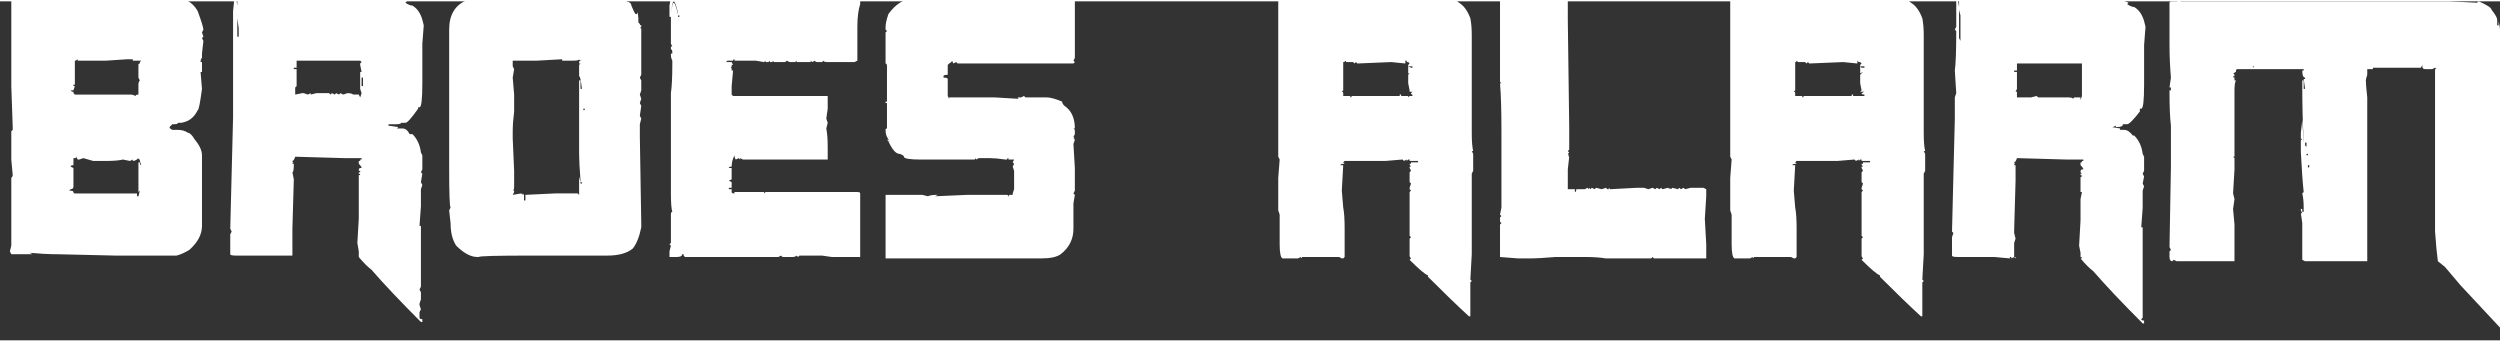 <svg version="1.2" xmlns="http://www.w3.org/2000/svg" viewBox="0 0 177 24" width="30mm" height="4.1mm">
	<rect x="0" y="0" width="177" height="24" fill="#333333" stroke="none"/>
	<title>logo</title>
	<style>
		.s0 { fill: #ffffff } 
	</style>
	<path id="logo" class="s0" aria-label="Broes Alarm"  d="m0.8-0.4l0.3-0.1h0.7q0.8 0 1.2 0.1h0.2 0.9 1.1 0.1 0.1 0.6 0.1 0.2 0.1 0.1 0.1 0.1 0.1 0.1 0.1 0.3 1.2 0.2 0.5 1.5 0.4 0.2 0.4q1.7 0 2.3 1.1 0.4 1.1 0.4 1.3l-0.1 0.2 0.1 0.3-0.1 0.1 0.1 0.2-0.1 0.9v0.3q-0.1 0.1-0.1 0.3h0.1v0.8-0.1h-0.1l0.1 1.2q-0.2 1.5-0.3 1.5-0.3 0.6-0.8 0.8-0.3 0.1-0.4 0.1h-0.2q0 0.1-0.3 0.1h-0.1l-0.2 0.2q0 0.1 0.2 0.2h0.4q0.4 0 0.7 0.2 0.2 0 0.5 0.5 0.5 0.6 0.5 1.1v0.1 0.5 2 0.7 0.5 0.8 0.4q0 0.9-0.9 1.7-0.5 0.3-0.9 0.4h-0.5-3.2-0.2-0.3-0.1l-4.3-0.1h-0.2q-0.5 0-1.6-0.1l0.2 0.1h-0.2-0.3-0.2-0.6-0.1-0.1l-0.1-0.2 0.1-0.4v-4.8q0.1-0.1 0.1-0.2l-0.1-1.1v-0.1-0.1-0.1-0.7-0.5-0.4-0.1q0.1-0.1 0.1-0.1v-0.2l-0.1-2.9v-0.2-0.2-0.2-0.9-0.1-0.2-0.5-0.5-0.3-0.2-0.2-0.1-0.1-0.2-0.4-0.1-0.3-0.2-0.5-0.6zm8.6 4.5h-0.3-0.1l-1.5 0.1h-0.6-0.3-0.3-0.1-0.4-0.3v-0.1q-0.1 0.1-0.2 0.1v1.7q0 0-0.1 0v0.1h0.1l-0.1 0.3h-0.1-0.1l0.1 0.1h0.1v0.1l0.1 0.1h0.1 0.1 0.1 0.1 1.6 0.1 1.1 0.7 0.1q0.1 0 0.3 0.1 0-0.1 0.2-0.1 0.1 0 0.1-0.1v0.1h-0.1v-0.1-0.1-0.5q0-0.2 0.1-0.3l-0.1-0.2v-0.5-0.4q0-0.1 0.1-0.1v-0.1l0.1-0.1h-0.6zm4.9 0.4v0.4zm-8.8 6.7l-0.1-0.2q0 0.1-0.1 0.1h-0.1v0.5q-0.2 0-0.2 0.1l0.2 0.1v0.5 0.1 0.1 0.6q0 0.2-0.2 0.2l-0.1 0.1q0.3 0 0.3 0.1 0 0.1 0.1 0.1h0.1 0.1 0.8 0.1 0.1 1 0.1 0.2 0.5 0.1 0.1 0.1 0.6 0.5v0.2h0.1l0.1-0.4-0.1 0.1v-2-0.1h0.1q0 0.2 0.1 0.2l-0.1-0.3v-0.1q-0.1 0-0.1-0.1-0.2 0.2-0.4 0.2v-0.1l-0.2 0.1-0.5-0.1q-0.4 0.1-1.2 0.1h-0.9l-0.7-0.2-0.3 0.1zm11.3-11.6h0.1 0.9 0.2 0.1 0.2l0.4 0.1 0.2-0.1 2 0.1h0.2 0.1 0.4 0.3q0.8 0 2.2 0h0.5 0.2 0.2 0.1 0.1 0.2 0.2 0.2 0.1 0.1 0.1 0.1 1 0.3 0.1q0.2 0 0.2 0.1l0.1-0.1h0.1q0.4 0 0.8 0.3l-0.1 0.1q0.3 0.2 0.5 0.2 0.5 0.3 0.7 1l0.1 0.4-0.1 1.3v2.2 0.2 0.2 0.1 0.1q0 1.7-0.2 1.7h-0.1q0-0.1 0-0.1v0.1 0.1q-0.7 1-0.9 1h-0.1-0.2q0 0.1-0.4 0.1h-0.1-0.2-0.2v0.1l0.7 0.1-0.1 0.1h0.1 0.3q0.3 0 0.5 0.4h0.2q0.5 0.5 0.6 1.3l0.1 0.2v0.9 0.1l-0.1 0.2 0.1 0.1-0.1 0.6 0.1 0.2-0.1 0.3v0.2 0.7 0.2 0.1l-0.1 1.4h0.1v0.1 0.4 1.1 0.3 0.1 0.4 0.1 0.1 0.2 0.9 0.6l-0.1 0.2 0.1 0.2v0.5h-0.1 0.1l-0.1 0.3v0.1l0.1 0.3-0.1 0.2v0.3 0.1q0 0.1 0.2 0.1v0.2h-0.1q-2.2-2.2-3.5-3.7-0.4-0.3-0.9-0.9v-0.1q0 0 0 0v-0.3l-0.1-0.6 0.1-1.7v-0.2-1.2-0.1-0.5q0 0 0 0v-1-0.1q0 0 0.1 0 0-0.1-0.1-0.1v-0.1h0.1v-0.1h-0.1q0-0.2 0.1-0.2h0.1q0-0.1-0.2-0.3v-0.2h0.1v-0.1h0.1v-0.1h-0.7-0.5l-3.5-0.1q-0.1 0.3-0.2 0.3 0 0.1 0.1 0.1-0.1 0-0.1 0.1h0.1q0 0.6-0.1 0.6l0.1 0.5-0.1 3.5v0.2 0.4 0.2 1.1h0.1-0.2-0.1-0.1-1.2-2.3-0.1-0.1q-0.4 0-0.4-0.1v-0.3-0.6-0.1-0.1-0.1-0.2l0.1-0.2-0.1-0.2 0.2-7.9v-0.1-0.5-0.5-0.4-0.3-1.6q0-0.7 0-2.8v-0.1-0.2-1l0.1-1v-0.1h0.1q0 0 0 0.1l0.1 0.6v-0.3zm0 0.8v1.1 0.2 0.2 0.2 0.3 0.1h0.1v-0.6l-0.1-0.7h0.1-0.1v-0.4zm0.1 2.2v0.2zm4.2 1.6h-0.1v0.5h-0.2v0.1h0.2v1.2l-0.1 0.1q0 0 0 0.1v0.4l0.5-0.1v0.1-0.1h0.1l0.3 0.1 0.2-0.1v0.1l0.4-0.1h0.9l0.1 0.1 0.1-0.1 0.2 0.1 0.1-0.1 0.2 0.1 0.1-0.1 0.2 0.1 0.3-0.1q0.3 0 0.4 0.1 0 0 0 0h0.4l0.1 0.2 0.1-0.3-0.1-0.3v-1.2h0.1v0.1-0.1l-0.1-0.5v-0.1l0.1-0.1-0.1-0.1h-0.1-0.2-1.1-0.4-0.1-0.1-0.2-0.2-0.2-0.8-0.4-0.2-0.1-0.1-0.1zm4.6 1.2h-0.1v0.6h0.1zm0 0.8v0.2zm0.1 5.9h-0.2 0.2zm15.7-12.5h0.1 0.1 0.7l0.4 0.1 0.3-0.1v0.1l0.2-0.1q0.2 0 0.2 0.1 0.1 0.1 0.9 0.3 0.3 0.1 0.3 0.3 0.2 0.5 0.3 0.6h0.1v-0.1q0.1 0 0.1 0.7l0.1 0.1q0 0.1 0.1 0.1v0.1l-0.1 0.1h0.1v0.3 0.9 2.1l-0.1 0.2 0.1 0.2v0.7l-0.1 0.3 0.1 0.3-0.1 0.3 0.1 0.2-0.1 0.7 0.1 0.2-0.1 0.4v0.9l0.1 6.1v0.3q-0.2 1-0.6 1.5-0.6 0.5-1.8 0.5h-0.8-2.1-1.5-0.7-0.1-0.2q-3.7 0-3.7 0.1h-0.1q-0.7 0-1.5-0.8-0.4-0.6-0.4-1.6l-0.1-0.9 0.1-0.2q-0.1-0.1-0.1-2.8v-7.4-1-0.1-1-0.3q0-1.6 1.3-2.1h0.1 0.4v-0.1h-0.2q0.3-0.1 0.8-0.1h0.2v0.1l0.1-0.1 0.1 0.1q0.3-0.1 0.7-0.1h2.6l0.3-0.1v0.1-0.1h0.3l0.1 0.1v-0.1h0.7v0.1-0.1zm-7.4 0.2h-0.1 0.1zm-0.2 0h-0.2v0.1h0.1l0.2-0.1zm5.9 4.3l-1.8 0.1h-0.2-0.2-0.1-0.2-0.2-0.3-0.5v0.3 0.1l0.1 0.2-0.1 0.6 0.1 1.2v1.1 0.1q-0.1 0.8-0.1 1.4v0.5l0.1 2.3v0.2 0.4 0.1 0.2 0.2q0 0.3-0.1 0.3h0.1v0.1l-0.1 0.2 0.6-0.1 0.1 0.1v-0.1l0.1 0.1v0.4h0.1v-0.4l2.1-0.1h0.1 0.2 0.7 0.1 0.3 0.2l0.1 0.1v-0.1-0.3-0.3-0.5-0.1l0.1 0.4v-0.1q-0.1-1.3-0.1-1.9v-1.5-0.1-0.1-0.7-0.7-0.1-0.6-1.4h0.1v0.6h0.1q-0.1-0.9-0.2-0.9v-0.5-0.3l0.1-0.1h-0.1v-0.1q0-0.1 0.2-0.1-0.2 0-0.2-0.1 0 0.1-0.4 0.1h-0.8q0-0.1 0-0.1zm1.4 2.2v0.1zm0 0.2v0.5-0.2zm0.1 0.5v0.1zm0 0.2v0.1 0.1zm0.1 0.4h-0.1v0.1h0.1zm-0.2 5.2h-0.1v0.1h0.1zm6.2-12.5l0.1-0.6h1.7 0.1 0.1 0.2 0.2 0.4 0.6l0.1 0.1 0.1-0.1v0.1-0.1h0.1l0.1 0.1 0.2-0.1h1.6v0.1l0.1-0.1h2.9 0.2 0.4 0.2 0.1 0.1 0.2 0.2 0.1 0.1 0.1 0.3 0.3v0.1l0.4-0.1v0.1l0.3-0.1h0.5 1.4v0.5q-0.2 0.6-0.2 1.6v2.4l-0.2 0.1h-0.8-1.1q-0.3 0-0.3-0.1l-0.1 0.1h-0.1-0.2q-0.2 0-0.2-0.1l-0.2 0.1-0.1-0.1v0.1h-0.7v-0.1 0.1h-0.3v-0.1l-0.1 0.1h-0.4l-0.2-0.1-0.1 0.1h-0.2v-0.1 0.1h-0.5v-0.1 0.1h-0.1l-0.1-0.1v0.1h-0.2v-0.1l-0.1 0.1h-0.2v-0.1l-0.1 0.1-0.6-0.1h-0.5-1q0-0.1 0-0.1-0.1 0-0.1 0.1h-0.4l-0.1 0.1h0.3 0.1l0.1 0.2h-0.1v0.1q0 0.1-0.1 0.1 0.1 0 0.1 0.1v0.1h0.1l-0.1 1.1v0.6l0.1 0.1h0.1q0.2 0 0.2 0 0.4 0 1 0h0.1 4.4 0.9v0.9l-0.1 0.7 0.1 0.3-0.1 0.4q0.1 0.5 0.1 1.3v0.9h-0.1-0.9-0.3-0.2-0.3-2-0.2-0.2-0.7-0.3-0.1-0.1-0.3-0.3l-0.2-0.1v0.1l-0.1-0.1-0.2 0.1q-0.1-0.1-0.1-0.3-0.2 0.4-0.2 0.8-0.2 0-0.2 0.1h0.2v0.1 0.2 0.1 0.4q0 0-0.2 0.1l0.2 0.1v0.4h-0.2v0.1h0.2v0.2q0 0.1 0.2 0.1v-0.1h2.1v0.1l0.1-0.1h0.3 0.1 0.1 0.2 0.2 0.2 0.1 0.2 0.5 2.6 0.1 0.2 0.5 0.5 0.3 0.2q0.2 0 0.2 0 0.2 0 0.2 0.1v0.3 0.4 0.1 0.1 0.2 0.1 0.1 0.6 0.7 0.1 0.2 0.1 0.1 0.6 0.4 0.1 0.3h-0.7-0.1-0.1-0.3-0.8l-0.7-0.1h-1.6l-0.1 0.1-0.1-0.1q-0.1 0.1-0.3 0.1h-0.7l-0.1-0.1-0.2 0.1h-1.6-0.3-0.1-0.1-0.2-0.3-0.3-0.3-0.4-0.2-0.3-0.1-0.9-0.1-0.2-0.2-0.2-0.2-0.6l-0.1-0.1v-0.1h-0.1q0 0.2-0.4 0.2h-0.5v-0.1-0.3l0.1-0.4-0.1-0.1 0.1-0.1v-0.4-0.4-0.1-0.1-0.8-0.2q0-0.2 0.1-0.2-0.1-0.3-0.1-1.3v-7.1q0.1-0.7 0.1-2v-0.1-0.1-0.1q-0.1-0.2-0.1-0.4v-0.2 0.1h0.1v-0.1q0-0.2-0.1-0.2v-0.1-0.1h0.1l-0.1-0.2v-0.2-1.1-0.7-0.1 0.2h-0.1zm0.1 0.6q0.1-0.8 0.2-0.8 0.1 0 0.3 0.8v-0.1q-0.2-0.8-0.3-0.8-0.1 0-0.2 0.9zm0.6 0.1h-0.1v0.1h0.1zm0 0.2v0.1 0.1-0.1zm16.9-1.4h0.2 0.6 0.9v0.1l0.2-0.1v0.1l0.9-0.1h1.4 2.6 0.1 0.1l2.2 0.1h0.9 1v4.1l-0.1 0.2 0.1 0.1-0.1 0.1h-1.6-0.1-0.1-0.1-0.1-0.3-0.2-0.4-3.6-0.1-0.1-1.5l-0.1-0.1-0.2 0.1-0.1-0.2q0 0.1-0.2 0.2l-0.1 0.1v0.4 0.2 0.1q-0.3 0-0.3 0.1v0.1q0.3 0 0.3 0.1v0.8 0.1 0.1 0.2l0.1 0.2v-0.1h0.2q0.1 0 0.2 0h2.8l1.7 0.1q0-0.1-0.1-0.1h0.3l0.2-0.1 0.1 0.1h1.2 0.2 0.1q0.4 0 1.1 0.3 0 0.2 0.3 0.4 0.6 0.5 0.6 1.5h-0.1l0.1 0.1v0.1h-0.1 0.1v0.2l-0.1 0.2 0.1 0.1h-0.1l0.1 0.1-0.1 0.3 0.1 1.7v1.6l-0.1 0.2 0.1 0.1-0.1 0.6v0.3 0.2 0.1 0.1 0.2 0.5 0.4q0 1.1-0.9 1.8-0.4 0.3-1.4 0.3h-3.3-0.5-0.2-1.9-0.3-0.1-0.3-0.1-0.5-0.2q-0.3 0-1.1 0h-2.4-0.1v-0.1-3.8-0.6h0.2 0.4 0.7 0.4 0.1 0.5 0.2 0.1l0.4 0.1q0.2-0.1 0.6-0.1h0.1l-0.2 0.1 2.3-0.1h1.2 0.2 0.1 0.6 0.7q0.1 0 0.1 0.2 0-0.2 0.1-0.2h0.2 0.1-0.1v-0.1l0.1-0.3v-0.9-0.4l-0.1-0.3 0.1-0.2-0.1-0.1 0.1-0.2h-0.2-0.2q0-0.1 0-0.1-0.1 0-0.1 0.1h-0.1q-0.7-0.1-1.1-0.1h-0.2-0.1-0.5l-0.2 0.1v-0.1l-0.1 0.1h-0.7-0.1-0.8-0.5-0.2-0.1-0.3-1.1q-1.2 0-1.2-0.2 0-0.1-0.3-0.2-0.4 0-0.8-0.9l-0.1-0.1h0.1q0 0 0.5 0.7v0.1l-0.6-1q-0.1-0.2-0.1-0.5 0-0.1 0.1-0.1v-1.5-0.3h-0.1v-0.1h0.1v-1.9-0.6q0-0.2-0.1-0.2v-0.3-1.6-0.2-0.1l0.1-0.1-0.1-0.1v-0.1-0.1q0-0.3 0.2-0.9 0.8-1.1 1.8-1.1h0.1l0.1 0.1h0.1zm31.1 0l0.4-0.1 0.3 0.1h0.3 0.9 0.5 0.8v0.1h1.9 0.1 0.2 0.3l0.6-0.1q0.6 0 0.9 0.3 0.5 0.3 0.8 1.1 0.1 0.5 0.1 1.2v0.2 2 0.4 0.4 3.9q0 0.9 0.1 1.3h-0.1l0.1 0.2v1.2l-0.1 0.2v3.1 0.3 0.2 1.1 1l-0.1 1.8 0.1 0.1-0.1 0.1v0.7 0.2 0.1 0.4 0.4 0.1 0.1 0.4h-0.1q-1.2-1.1-2.9-2.8v-0.1q-0.3-0.1-1.3-1.1l0.1-0.1q-0.1-0.1-0.1-0.2v-1.2l0.1-0.1-0.1-0.1v-0.4h0.1-0.1v-1.4h0.1-0.1v-1.3l0.1-0.1-0.1-0.1v-0.1l0.1-0.3-0.1-0.1v-0.2-0.5l0.1-0.1-0.1-0.2v-0.1h0.1q-0.1-0.1-0.1-0.2 0.1 0 0.1 0v-0.1h0.4 0.1v-0.1h-0.6v-0.1h-0.1l-0.1 0.1v-0.1l-0.2 0.1-0.1-0.1-1.2 0.1h-0.3-0.6-0.2-0.1-0.3-0.2-0.3-0.4v-0.2q0 0 0 0.2h-0.3-0.2l-0.1 0.1 0.1 0.1q-0.3 0-0.3 0.1h0.2l-0.1 1.8 0.1 1.2q0.1 0.5 0.1 1.5v2l-0.1 0.1h-0.1l-0.2-0.1h-2.6l-0.1 0.1v-0.1l-0.2 0.1h-0.7-0.4q-0.2-0.1-0.2-1v-0.1-0.5-0.2-1.3l-0.1-0.3h0.1-0.1v-2.3l0.1-1.3-0.1-0.2v-1.4-0.6-0.2-0.1-0.3-1.1-0.1-0.2-0.5q0-0.3 0-0.3v-0.1-0.3-0.2-0.1-0.7-0.2-0.1-0.8-0.1-0.1-0.4-0.5-0.5-1.6-0.2-0.1-0.2-0.1h0.7 0.1l-0.2-0.1zm3.4 4.6l-1-0.1-2.4 0.1-0.1-0.1-0.1 0.1-0.1-0.1h-0.2-0.3v-0.1q-0.1 0.1-0.2 0.1v2l-0.1 0.1q0.1 0 0.1 0.1v0.2h0.1 0.4q0 0.1 0 0.1 0.1 0 0.1-0.1h0.4 0.9 0.2 0.1 0.1 0.1 0.2 0.1 0.1 0.1 0.1 0.6 0.2 0.2v-0.1h0.1v0.1h0.5v0.1l0.1-0.1h0.2v-0.1q-0.1 0-0.1-0.1l0.1-0.1h-0.2v-0.1l-0.1-0.5v-0.6l0.2-0.2-0.1 0.1h-0.1v-0.5l0.2 0.1h0.1v-0.1h-0.2-0.1v-0.1l0.1-0.1-0.1-0.1h-0.1v-0.1h-0.1q0 0 0 0.2zm7.3-4.7h4.2v0.5 1 0.1l0.1 7.6v1.6l-0.1 0.1 0.1 0.1-0.1 0.1 0.1 0.1h-0.1l0.1 0.1-0.1 0.9v0.8 0.1 0.1 0.1 0.3h0.4 0.1v0.2q0.1 0 0.1-0.2h0.5 0.1l0.2-0.1 0.1 0.1v-0.1l0.1 0.1 0.1-0.1 0.2 0.1 0.1-0.1 0.4 0.1 0.3-0.1 0.1 0.1h0.1v-0.1l0.1 0.1 1.9-0.1h0.5l0.3 0.1 0.3-0.1 0.2 0.1 0.1-0.1 0.2 0.1 0.1-0.1 0.1 0.1 0.4-0.1 0.1 0.1v-0.1l0.1 0.1 0.1-0.1 0.4 0.1 0.1-0.1 0.1 0.1 0.2-0.1 0.1 0.1 0.4-0.1h0.9l0.2 0.1v0.5l-0.1 1.6 0.1 1.8v0.1 0.1 0.2 0.1 0.1 0.1 0.1 0.1 0.1h-3.7l-0.1-0.1-0.1 0.1h-1.5-0.1-0.2-0.2-1.2q-0.6-0.1-1.4-0.1h-0.4-0.1-0.2-0.5-0.6-0.2-0.1-0.1q-1.1 0.1-1.9 0.1h-0.7l-1.3-0.1v-0.6-0.5-0.7-0.5l0.1-0.1-0.1-0.1v-0.3l0.1-0.1-0.1-0.1 0.1-0.5v-0.8-2.2-0.7-0.2-0.2-0.1-1.3q0-2.1-0.1-3.3h0.1l-0.1-0.1v-1.7-0.1-0.1-0.3-3.7q0-0.1 0.6-0.1zm21.3 0.1l0.4-0.1 0.3 0.1h0.3 0.9 0.5 0.8l-0.1 0.1h2 0.1 0.2 0.3l0.6-0.1q0.6 0 0.9 0.3 0.5 0.3 0.8 1.1 0.1 0.5 0.1 1.2v0.2 2 0.4 0.4 3.9q0 0.9 0.1 1.3h-0.1l0.1 0.2v1.2l-0.1 0.2v3.1 0.3 0.2 1.1 1l-0.1 1.8 0.1 0.1-0.1 0.1v0.7 0.2 0.1 0.4 0.4 0.1 0.1 0.4h-0.1q-1.2-1.1-2.9-2.8v-0.1q-0.3-0.1-1.3-1.1l0.1-0.1q-0.1-0.1-0.1-0.2v-1.2l0.1-0.1-0.1-0.1v-0.4h0.1-0.1v-1.4h0.1-0.1v-1.3l0.1-0.1-0.1-0.1v-0.1l0.1-0.3-0.1-0.1v-0.2-0.5l0.1-0.1-0.1-0.2v-0.1h0.1q-0.1-0.1-0.1-0.2 0.1 0 0.1 0v-0.1h0.4 0.1v-0.1h-0.6v-0.1h-0.1l-0.1 0.1v-0.1l-0.2 0.1-0.1-0.1-1.2 0.1h-0.3-0.6-0.3-0.1-0.2-0.2-0.3-0.4v-0.2q0 0 0 0.2h-0.3-0.2l-0.1 0.1 0.1 0.1q-0.3 0-0.3 0.1h0.2l-0.1 1.8 0.1 1.2q0.1 0.5 0.1 1.5v2l-0.1 0.1h-0.1l-0.2-0.1h-2.6l-0.1 0.1v-0.1l-0.2 0.1h-0.7-0.4q-0.2-0.1-0.2-1v-0.1-0.5-0.2-1.3l-0.1-0.3h0.1-0.1v-2.3l0.1-1.3-0.1-0.2v-1.4-0.6-0.2-0.1-0.3-1.1-0.1-0.2-0.5q0-0.3 0-0.3v-0.1-0.3-0.2-0.1-0.7-0.2-0.1-0.8-0.1-0.1-0.4-0.5-0.5-1.6-0.2-0.1-0.2-0.1h0.7 0.1l-0.2-0.1zm3.4 4.6l-1-0.1-2.4 0.1-0.1-0.1-0.1 0.1-0.1-0.1h-0.2-0.3l-0.1-0.1q0 0.1-0.1 0.1v2l-0.1 0.1q0.1 0 0.1 0.1v0.2h0.1 0.4q0 0.1 0 0.1 0.1 0 0.1-0.1h0.4 0.9 0.2 0.1 0.1 0.1 0.2 0.1 0.1 0.1 0.1 0.6 0.2 0.2v-0.1h0.1v0.1h0.5v0.1-0.1h0.3v-0.1q-0.2 0-0.2-0.1l0.2-0.1h-0.3l0.1-0.1-0.1-0.5v-0.6l0.2-0.2-0.2 0.1v-0.5l0.1 0.1h0.2v-0.1h-0.2-0.1v-0.1l0.1-0.1-0.1-0.1h-0.1l-0.1-0.1q0 0 0 0.2zm7.2-4.6l0.1-0.1h0.9l0.3 0.1 0.1-0.1 0.1 0.1v-0.1l0.4 0.1h0.2 2 0.2 0.1 0.5 0.2q0.9 0 2.2 0l0.5 0.1 0.2-0.1 0.1 0.1 0.1-0.1v0.1l0.1-0.1 0.1 0.1 0.2-0.1 0.2 0.1 0.2-0.1v0.1l0.1-0.1h0.1l0.1 0.1 0.1-0.1h1l0.3 0.1 0.1-0.1q0.2 0.1 0.2 0.1h0.1 0.1q0.4 0 0.8 0.2l-0.1 0.1q0.3 0.2 0.5 0.2 0.5 0.3 0.7 1l0.1 0.4-0.1 1.3v2.2 0.2 0.2 0.1 0.1q0 1.7-0.2 1.7 0 0-0.1 0v0.2q-0.7 0.9-0.9 0.9h-0.1-0.2q0 0.2-0.4 0.2h-0.1v-0.1l-0.2 0.1h-0.1l0.6 0.1v0.1 0.1-0.1h0.3q0.3 0 0.6 0.4h0.1q0.5 0.5 0.6 1.3l0.1 0.2v0.9 0.1l-0.1 0.2 0.1 0.2-0.1 0.5 0.1 0.2-0.1 0.3v0.3 0.6 0.2 0.1l-0.1 1.4h0.1v0.1 0.4 1.1 0.3 0.1 0.4 0.1 0.1 0.2 0.9 0.6 0.2 0.2 0.5 0.3 0.1 0.3 0.3 0.2l-0.1 0.1q0 0.1 0.2 0.1v0.2h-0.1q-2.2-2.2-3.5-3.7-0.4-0.3-0.9-0.9h0.1q0-0.1-0.1-0.1v-0.3l-0.1-0.5 0.1-1.8v-0.2-1.2-0.1l0.1-0.5q-0.1 0-0.1 0v-1q0-0.1 0.1-0.1 0-0.1-0.1-0.1v-0.1h0.1l-0.1-0.1q0-0.2 0.1-0.2h0.1q0-0.1-0.2-0.3v-0.2h0.2-0.1v-0.1h0.1v-0.1h-0.7-0.5l-3.5-0.1q-0.1 0.3-0.2 0.3 0 0.1 0.1 0.1-0.1 0-0.1 0.1h0.1q0 0.6 0 0.6v0.5l-0.1 3.5v0.2l0.1 0.4-0.1 0.3v1h0.1v0.1l-0.1-0.1-0.2 0.1v-0.1h-0.1v0.1l-1.1-0.1h-2.4-0.1-0.1q-0.4 0-0.4-0.1v-0.3-0.5-0.1-0.1-0.1-0.1-0.1l0.1-0.3-0.1-0.1 0.2-8v-0.1-0.5-0.4-0.5l0.1-0.3-0.1-1.6q0.1-0.7 0.1-2.8l-0.1-0.1 0.1-0.2v-0.9-1.1h0.1q0 0 0 0l0.1 0.6v-0.3zm0 0.8v1.2 0.1 0.2 0.1 0.1 0.3l0.1 0.2v-0.7-0.7-0.4zm0 2.2v0.2zm4.2 1.6h-0.1v0.5h-0.2v0.1h0.2v1.2l-0.1 0.2q0.1 0 0.1 0v0.4h0.4 0.1 0.3 0.2l0.4-0.1 0.1 0.1h0.8 0.1 0.1 0.1 0.1 0.2 0.1 0.1 0.2 0.3q0.3 0 0.4 0.1 0-0.1 0.1-0.1h0.4v0.2l0.1-0.3v-0.2-1.2-0.1-0.5-0.1-0.1-0.1h-0.2-0.2-1.1-0.4-0.1-0.1-0.2-0.2-0.2-0.8-0.4-0.1-0.2-0.2zm4.6 1.2v0.6zm0 0.9v0.1zm0.1 5.9h-0.1 0.1zm6.5-12.4l0.3-0.1v0.1h0.5 4.1 0.4 0.8 1.8 1.7 0.9 0.1 0.3 0.3 0.4 0.4 1.9 0.1 0.3 4.6 0.3 0.1l2 0.1q0-0.1 0.1-0.1 0.9 0.4 0.9 0.6 0.4 0.5 0.4 0.7v0.4h0.1v-0.3q0.1 0.4 0.1 0.7v0.7 2.5 0.1 0.1 1.4 0.2 3.3 1.6 4.8 0.4q0 0.3 0 0.4v5.5l-2.8-3-1.1-1.3-0.5-0.4q-0.1-0.7-0.2-2.1v-0.3-0.7-0.2-0.8-0.7-0.1-0.4-0.3-0.3-0.5-0.3-0.4-1.8-0.4-0.1-0.2-0.3-0.1-0.2-0.1-0.2-0.3-0.1-0.2-0.1-0.1-2.3q0.1 0 0.1 0l-0.1-0.1-0.2 0.1h-0.2-0.3q-0.2 0-0.2-0.2v-0.1l-0.1 0.2h-0.9-1-1.2-0.3v0.1h-0.4v0.4q-0.1 0.3-0.1 0.4 0 0.3 0.1 1.2v0.7 4.8 6.1h-0.8-0.3-0.2-0.1-0.1-0.3-0.7-0.1-0.1-1.3-0.2-0.1-0.1l-0.2-0.1v-1.1-1.5l-0.1-0.7h0.1l-0.1-0.2v-0.1h0.1v0.2h0.1v-0.3q0-0.6-0.1-1l0.1-0.1h-0.1 0.1q-0.1-0.9-0.2-2.8h0.1-0.1v-0.9h0.1l-0.1-0.1v-0.4l0.1-0.9 0.1 1.6v-0.2q-0.1-1.6-0.1-3.9v-0.3h0.1v0.6h0.1l-0.1-0.7h0.1v-0.1q-0.2 0-0.2-0.5h0.1v-0.1h-0.4-2-1.3-0.1-0.2-0.2-0.3-0.2q-0.1 0-0.1 0.2l-0.2 0.1q0.1 0 0.1 0.2h-0.1q0 0.1 0.1 0.1v0.2h0.1q-0.1 0.2-0.1 0.7v2.3 2.4h-0.1l0.1 0.1v0.8h-0.1 0.1l-0.1 1.7 0.1 0.4-0.1 0.7 0.1 1.1h-0.1 0.1v0.1h-0.1 0.1v0.3 1.4 0.1 0.1 0.5 0.1q0 0-0.1 0h-3.2-0.3-0.5l-0.2-0.1-0.1 0.1q-0.2 0-0.2-0.3v-0.4l0.1-0.1-0.1-0.2 0.1-5.7v-0.2-0.4-0.1-0.5-0.5-0.7-0.4-0.1q-0.1-0.8-0.1-2.4v-0.1h0.1v-0.2h-0.1l0.1-0.7q-0.1-1.2-0.1-2.3v-0.5-0.1-0.2-1.3-0.1-0.2-0.6q0-0.1 0.2-0.1zm22.8 1.9v-0.1 0.1 0.1zm-17.3 2.7h-0.1v0.1zm3.7 5.4h-0.1v0.2l0.1 0.1zm0 0.4v0.1 0.1-0.1zm0.1 0.4h-0.1v0.1h0.1zm0 0.3h-0.1 0.1zm0 0.2v0.1zm0.1 0.3h-0.1v0.2h0.1zm0 0.1l-0.1 0.1h0.1z"/>
</svg>